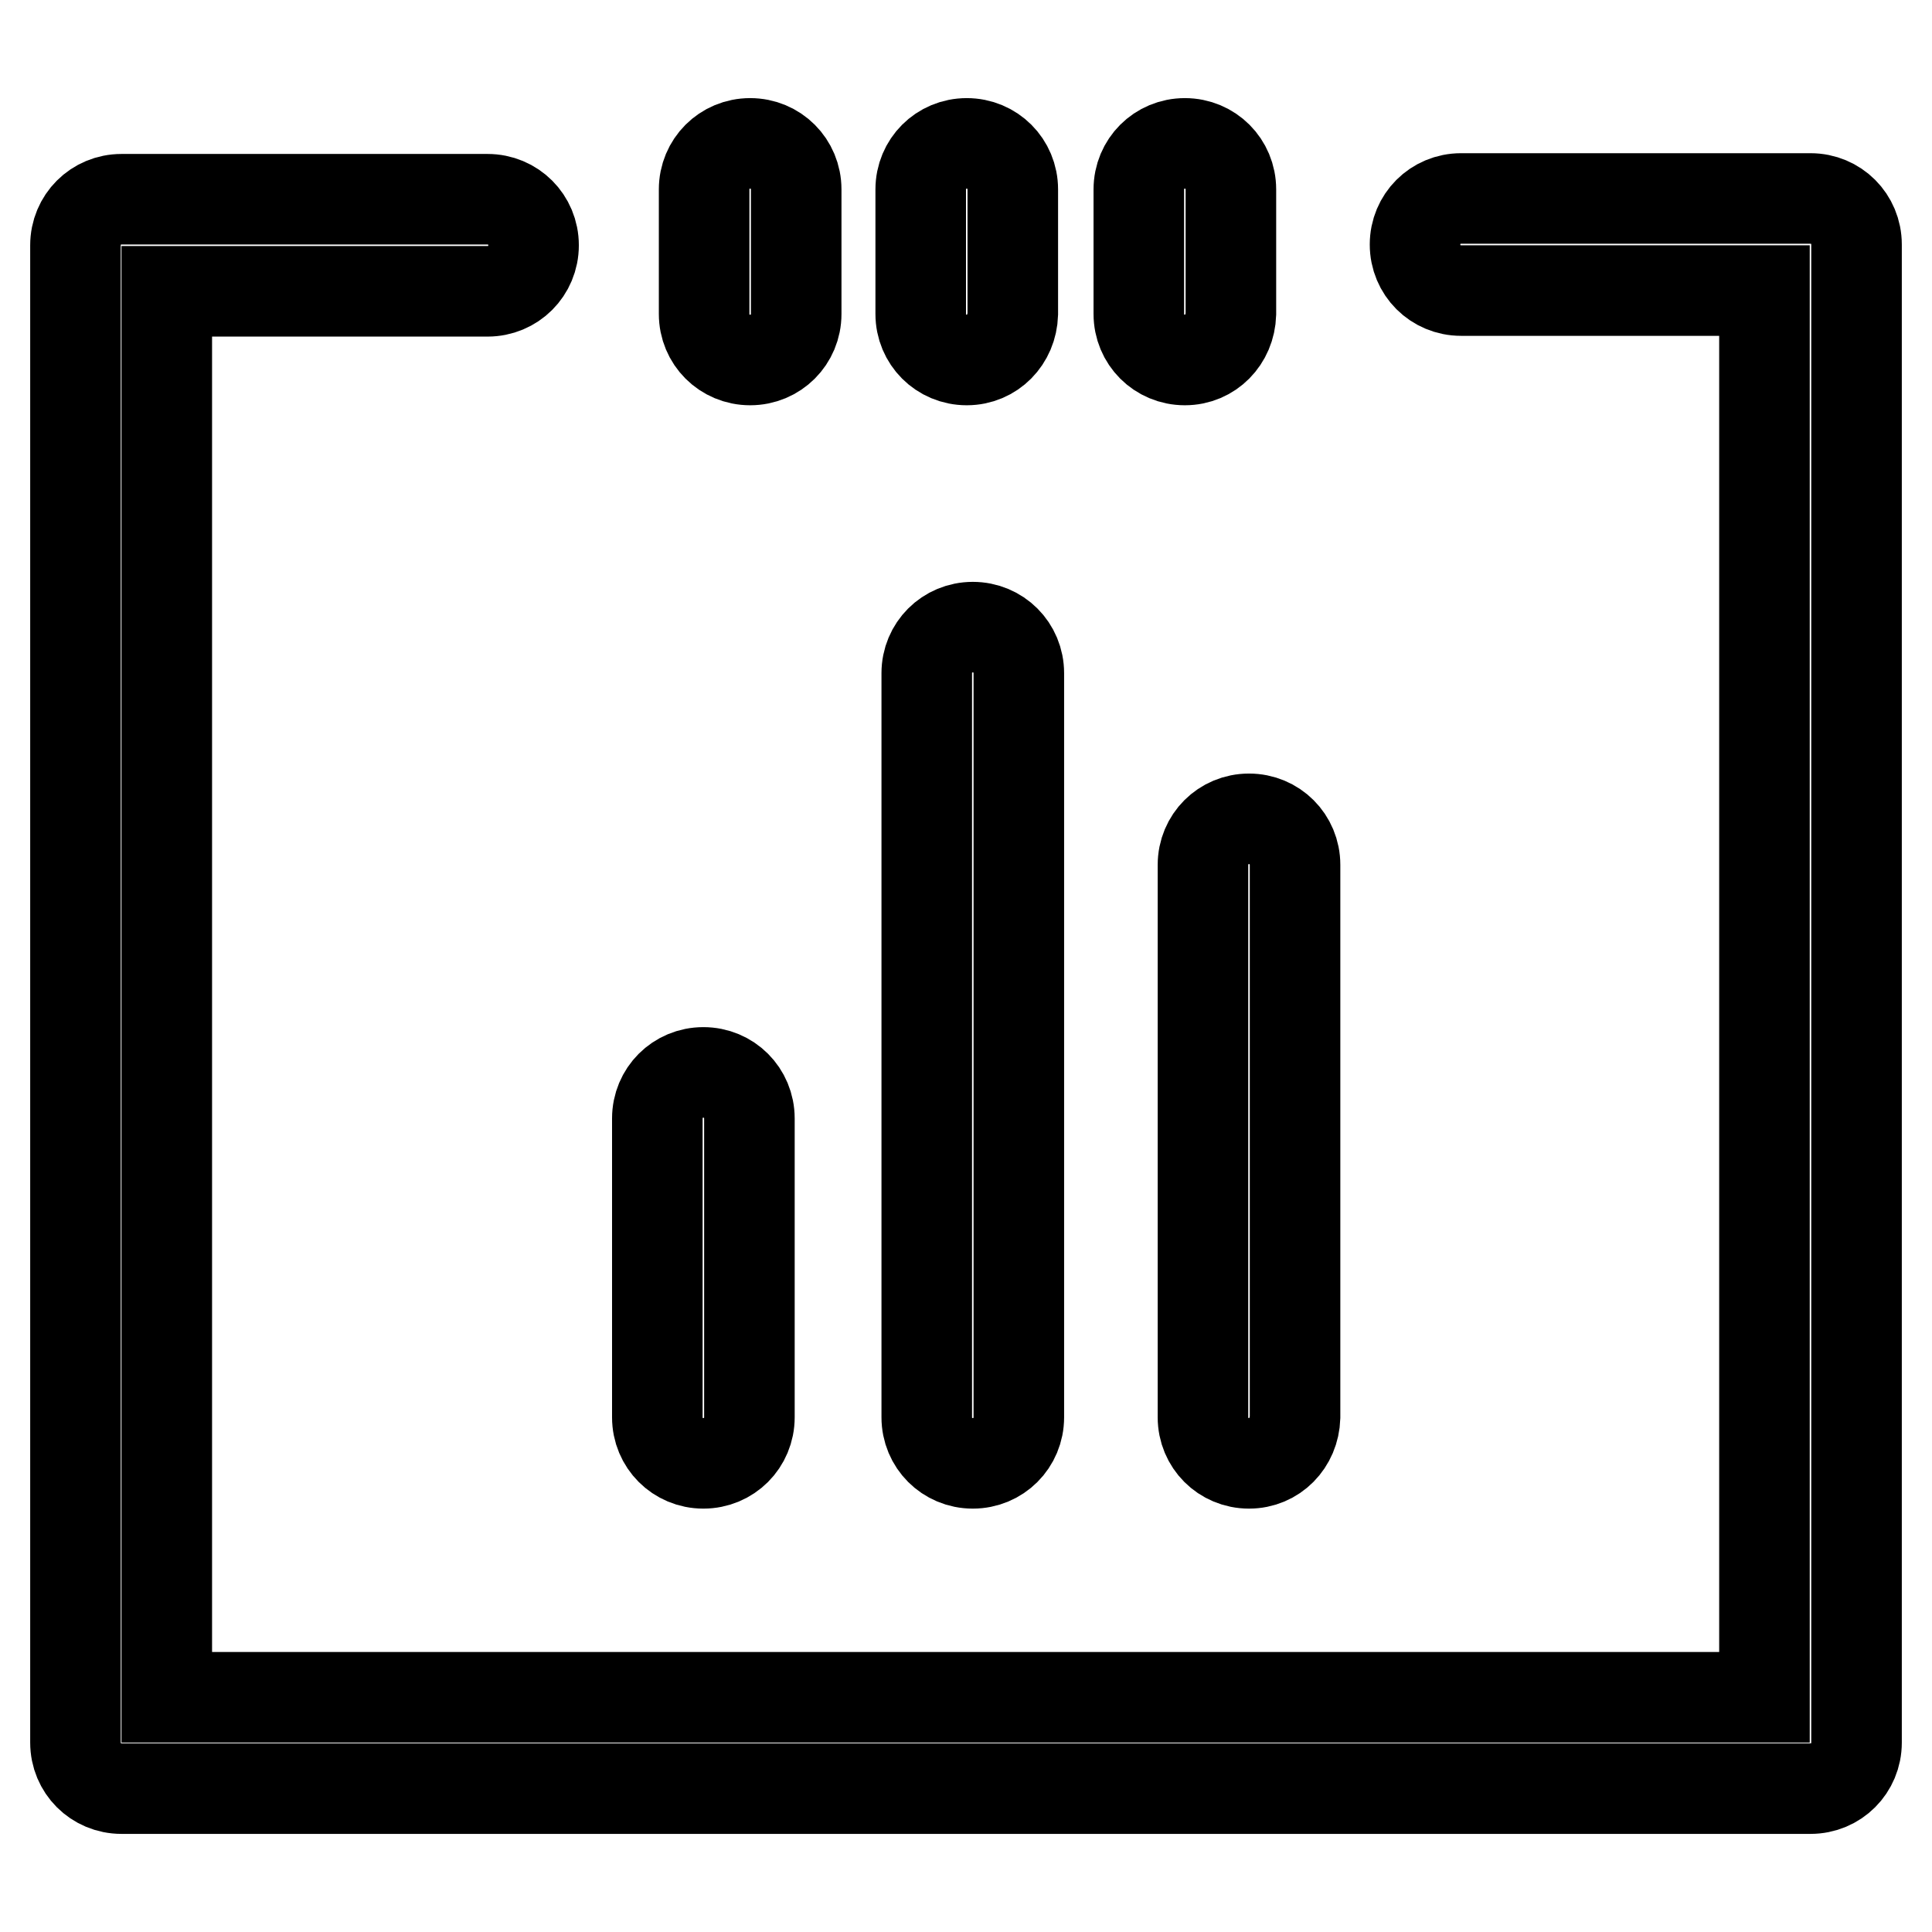 <?xml version="1.0" encoding="utf-8"?>
<!-- Svg Vector Icons : http://www.onlinewebfonts.com/icon -->
<!DOCTYPE svg PUBLIC "-//W3C//DTD SVG 1.1//EN" "http://www.w3.org/Graphics/SVG/1.1/DTD/svg11.dtd">
<svg version="1.1" xmlns="http://www.w3.org/2000/svg" xmlns:xlink="http://www.w3.org/1999/xlink" x="0px" y="0px" viewBox="0 0 256 256" enable-background="new 0 0 256 256" xml:space="preserve">
<g> <path stroke-width="12" fill-opacity="0" stroke="#000000"  d="M93.2,193.9c-3.4,0-6.1-2.7-6.1-6.1v-39.6c0-3.4,2.7-6.1,6.1-6.1s6.1,2.7,6.1,6.1v39.6 C99.3,191.2,96.6,193.9,93.2,193.9z M128.9,193.9c-3.4,0-6.1-2.7-6.1-6.1V89.2c0-3.4,2.7-6.1,6.1-6.1c3.4,0,6.1,2.7,6.1,6.1v98.6 C135,191.2,132.3,193.9,128.9,193.9z M165.5,193.9c-3.4,0-6.1-2.7-6.1-6.1v-73.2c0-3.4,2.7-6.1,6.1-6.1s6.1,2.7,6.1,6.1v73.2 C171.5,191.2,168.9,193.9,165.5,193.9z M99.4,47.7c-3.4,0-6.1-2.7-6.1-6.1V25.1c0-3.4,2.7-6.1,6.1-6.1c3.4,0,6.1,2.7,6.1,6.1v16.5 C105.5,45,102.8,47.7,99.4,47.7z M128.1,47.7c-3.4,0-6.1-2.7-6.1-6.1V25.1c0-3.4,2.7-6.1,6.1-6.1c3.4,0,6.1,2.7,6.1,6.1v16.5 C134.1,45,131.5,47.7,128.1,47.7z M157,47.7c-3.4,0-6.1-2.7-6.1-6.1V25.1c0-3.4,2.7-6.1,6.1-6.1c3.4,0,6.1,2.7,6.1,6.1v16.5 C163,45,160.4,47.7,157,47.7z"/> <path stroke-width="12" fill-opacity="0" stroke="#000000"  d="M239.9,237H16.1c-3.4,0-6.1-2.7-6.1-6.1V32.5c0-3.4,2.7-6.1,6.1-6.1h48.5c3.4,0,6.1,2.7,6.1,6.1 c0,3.4-2.7,6.1-6.1,6.1H22.1v186.3h211.7V38.5h-40.2c-3.4,0-6.1-2.7-6.1-6.1c0-3.4,2.7-6.1,6.1-6.1h46.3c3.4,0,6.1,2.7,6.1,6.1 v198.5C246,234.3,243.3,237,239.9,237L239.9,237z"/></g>
</svg>